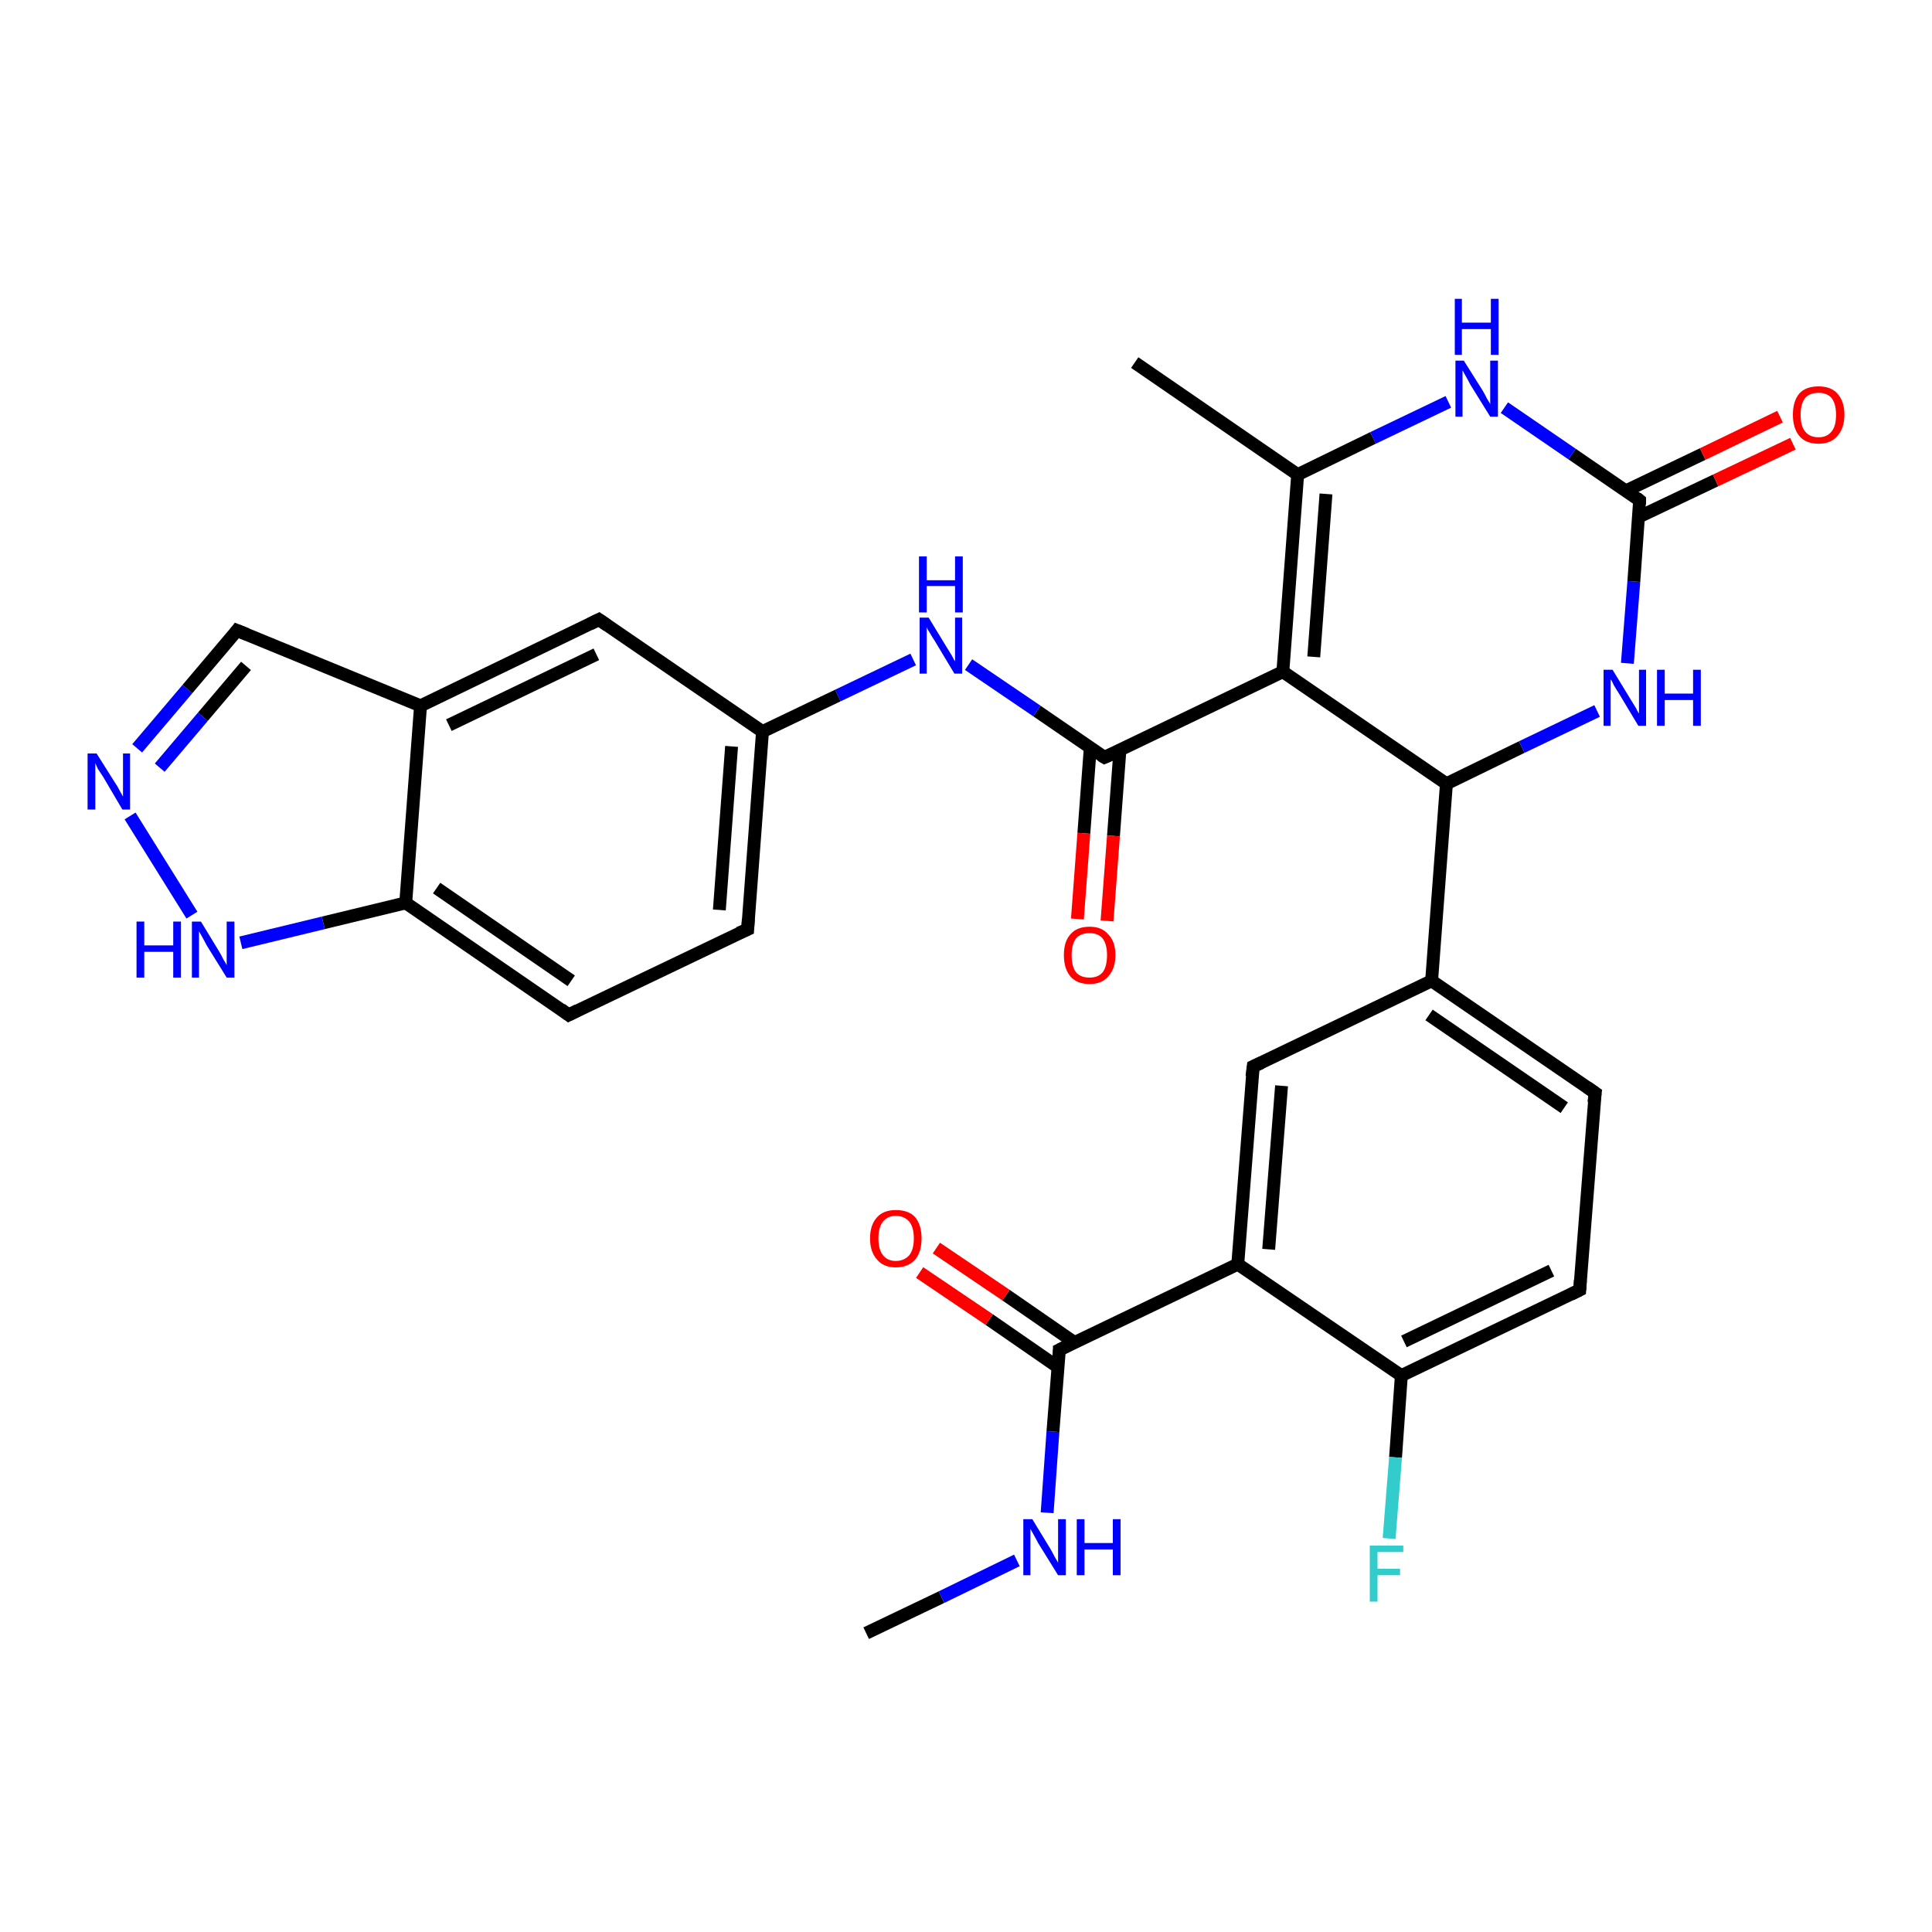 <?xml version='1.0' encoding='iso-8859-1'?>
<svg version='1.1' baseProfile='full'
              xmlns='http://www.w3.org/2000/svg'
                      xmlns:rdkit='http://www.rdkit.org/xml'
                      xmlns:xlink='http://www.w3.org/1999/xlink'
                  xml:space='preserve'
width='300px' height='300px' viewBox='0 0 300 300'>
<!-- END OF HEADER -->
<rect style='opacity:1.0;fill:#FFFFFF;stroke:none' width='300.0' height='300.0' x='0.0' y='0.0'> </rect>
<path class='bond-0 atom-0 atom-1' d='M 134.5,253.6 L 146.2,248.0' style='fill:none;fill-rule:evenodd;stroke:#000000;stroke-width:2.0px;stroke-linecap:butt;stroke-linejoin:miter;stroke-opacity:1' />
<path class='bond-0 atom-0 atom-1' d='M 146.2,248.0 L 157.9,242.3' style='fill:none;fill-rule:evenodd;stroke:#0000FF;stroke-width:2.0px;stroke-linecap:butt;stroke-linejoin:miter;stroke-opacity:1' />
<path class='bond-1 atom-1 atom-2' d='M 162.6,234.9 L 163.5,222.3' style='fill:none;fill-rule:evenodd;stroke:#0000FF;stroke-width:2.0px;stroke-linecap:butt;stroke-linejoin:miter;stroke-opacity:1' />
<path class='bond-1 atom-1 atom-2' d='M 163.5,222.3 L 164.5,209.6' style='fill:none;fill-rule:evenodd;stroke:#000000;stroke-width:2.0px;stroke-linecap:butt;stroke-linejoin:miter;stroke-opacity:1' />
<path class='bond-2 atom-2 atom-3' d='M 166.9,208.5 L 156.2,201.1' style='fill:none;fill-rule:evenodd;stroke:#000000;stroke-width:2.0px;stroke-linecap:butt;stroke-linejoin:miter;stroke-opacity:1' />
<path class='bond-2 atom-2 atom-3' d='M 156.2,201.1 L 145.4,193.8' style='fill:none;fill-rule:evenodd;stroke:#FF0000;stroke-width:2.0px;stroke-linecap:butt;stroke-linejoin:miter;stroke-opacity:1' />
<path class='bond-2 atom-2 atom-3' d='M 164.3,212.3 L 153.6,204.9' style='fill:none;fill-rule:evenodd;stroke:#000000;stroke-width:2.0px;stroke-linecap:butt;stroke-linejoin:miter;stroke-opacity:1' />
<path class='bond-2 atom-2 atom-3' d='M 153.6,204.9 L 142.8,197.6' style='fill:none;fill-rule:evenodd;stroke:#FF0000;stroke-width:2.0px;stroke-linecap:butt;stroke-linejoin:miter;stroke-opacity:1' />
<path class='bond-3 atom-2 atom-4' d='M 164.5,209.6 L 192.2,196.3' style='fill:none;fill-rule:evenodd;stroke:#000000;stroke-width:2.0px;stroke-linecap:butt;stroke-linejoin:miter;stroke-opacity:1' />
<path class='bond-4 atom-4 atom-5' d='M 192.2,196.3 L 194.6,165.6' style='fill:none;fill-rule:evenodd;stroke:#000000;stroke-width:2.0px;stroke-linecap:butt;stroke-linejoin:miter;stroke-opacity:1' />
<path class='bond-4 atom-4 atom-5' d='M 197.0,194.0 L 199.0,168.6' style='fill:none;fill-rule:evenodd;stroke:#000000;stroke-width:2.0px;stroke-linecap:butt;stroke-linejoin:miter;stroke-opacity:1' />
<path class='bond-5 atom-5 atom-6' d='M 194.6,165.6 L 222.3,152.3' style='fill:none;fill-rule:evenodd;stroke:#000000;stroke-width:2.0px;stroke-linecap:butt;stroke-linejoin:miter;stroke-opacity:1' />
<path class='bond-6 atom-6 atom-7' d='M 222.3,152.3 L 247.7,169.7' style='fill:none;fill-rule:evenodd;stroke:#000000;stroke-width:2.0px;stroke-linecap:butt;stroke-linejoin:miter;stroke-opacity:1' />
<path class='bond-6 atom-6 atom-7' d='M 221.9,157.6 L 242.9,172.0' style='fill:none;fill-rule:evenodd;stroke:#000000;stroke-width:2.0px;stroke-linecap:butt;stroke-linejoin:miter;stroke-opacity:1' />
<path class='bond-7 atom-7 atom-8' d='M 247.7,169.7 L 245.3,200.3' style='fill:none;fill-rule:evenodd;stroke:#000000;stroke-width:2.0px;stroke-linecap:butt;stroke-linejoin:miter;stroke-opacity:1' />
<path class='bond-8 atom-8 atom-9' d='M 245.3,200.3 L 217.6,213.6' style='fill:none;fill-rule:evenodd;stroke:#000000;stroke-width:2.0px;stroke-linecap:butt;stroke-linejoin:miter;stroke-opacity:1' />
<path class='bond-8 atom-8 atom-9' d='M 240.9,197.3 L 218.0,208.3' style='fill:none;fill-rule:evenodd;stroke:#000000;stroke-width:2.0px;stroke-linecap:butt;stroke-linejoin:miter;stroke-opacity:1' />
<path class='bond-9 atom-9 atom-10' d='M 217.6,213.6 L 216.7,226.3' style='fill:none;fill-rule:evenodd;stroke:#000000;stroke-width:2.0px;stroke-linecap:butt;stroke-linejoin:miter;stroke-opacity:1' />
<path class='bond-9 atom-9 atom-10' d='M 216.7,226.3 L 215.7,238.9' style='fill:none;fill-rule:evenodd;stroke:#33CCCC;stroke-width:2.0px;stroke-linecap:butt;stroke-linejoin:miter;stroke-opacity:1' />
<path class='bond-10 atom-6 atom-11' d='M 222.3,152.3 L 224.6,121.7' style='fill:none;fill-rule:evenodd;stroke:#000000;stroke-width:2.0px;stroke-linecap:butt;stroke-linejoin:miter;stroke-opacity:1' />
<path class='bond-11 atom-11 atom-12' d='M 224.6,121.7 L 236.3,116.0' style='fill:none;fill-rule:evenodd;stroke:#000000;stroke-width:2.0px;stroke-linecap:butt;stroke-linejoin:miter;stroke-opacity:1' />
<path class='bond-11 atom-11 atom-12' d='M 236.3,116.0 L 248.0,110.4' style='fill:none;fill-rule:evenodd;stroke:#0000FF;stroke-width:2.0px;stroke-linecap:butt;stroke-linejoin:miter;stroke-opacity:1' />
<path class='bond-12 atom-12 atom-13' d='M 252.7,103.0 L 253.7,90.3' style='fill:none;fill-rule:evenodd;stroke:#0000FF;stroke-width:2.0px;stroke-linecap:butt;stroke-linejoin:miter;stroke-opacity:1' />
<path class='bond-12 atom-12 atom-13' d='M 253.7,90.3 L 254.6,77.7' style='fill:none;fill-rule:evenodd;stroke:#000000;stroke-width:2.0px;stroke-linecap:butt;stroke-linejoin:miter;stroke-opacity:1' />
<path class='bond-13 atom-13 atom-14' d='M 254.4,80.3 L 266.4,74.6' style='fill:none;fill-rule:evenodd;stroke:#000000;stroke-width:2.0px;stroke-linecap:butt;stroke-linejoin:miter;stroke-opacity:1' />
<path class='bond-13 atom-13 atom-14' d='M 266.4,74.6 L 278.4,68.9' style='fill:none;fill-rule:evenodd;stroke:#FF0000;stroke-width:2.0px;stroke-linecap:butt;stroke-linejoin:miter;stroke-opacity:1' />
<path class='bond-13 atom-13 atom-14' d='M 252.5,76.2 L 264.4,70.5' style='fill:none;fill-rule:evenodd;stroke:#000000;stroke-width:2.0px;stroke-linecap:butt;stroke-linejoin:miter;stroke-opacity:1' />
<path class='bond-13 atom-13 atom-14' d='M 264.4,70.5 L 276.4,64.7' style='fill:none;fill-rule:evenodd;stroke:#FF0000;stroke-width:2.0px;stroke-linecap:butt;stroke-linejoin:miter;stroke-opacity:1' />
<path class='bond-14 atom-13 atom-15' d='M 254.6,77.7 L 244.1,70.5' style='fill:none;fill-rule:evenodd;stroke:#000000;stroke-width:2.0px;stroke-linecap:butt;stroke-linejoin:miter;stroke-opacity:1' />
<path class='bond-14 atom-13 atom-15' d='M 244.1,70.5 L 233.6,63.3' style='fill:none;fill-rule:evenodd;stroke:#0000FF;stroke-width:2.0px;stroke-linecap:butt;stroke-linejoin:miter;stroke-opacity:1' />
<path class='bond-15 atom-15 atom-16' d='M 224.9,62.4 L 213.2,68.0' style='fill:none;fill-rule:evenodd;stroke:#0000FF;stroke-width:2.0px;stroke-linecap:butt;stroke-linejoin:miter;stroke-opacity:1' />
<path class='bond-15 atom-15 atom-16' d='M 213.2,68.0 L 201.5,73.7' style='fill:none;fill-rule:evenodd;stroke:#000000;stroke-width:2.0px;stroke-linecap:butt;stroke-linejoin:miter;stroke-opacity:1' />
<path class='bond-16 atom-16 atom-17' d='M 201.5,73.7 L 176.2,56.3' style='fill:none;fill-rule:evenodd;stroke:#000000;stroke-width:2.0px;stroke-linecap:butt;stroke-linejoin:miter;stroke-opacity:1' />
<path class='bond-17 atom-16 atom-18' d='M 201.5,73.7 L 199.2,104.3' style='fill:none;fill-rule:evenodd;stroke:#000000;stroke-width:2.0px;stroke-linecap:butt;stroke-linejoin:miter;stroke-opacity:1' />
<path class='bond-17 atom-16 atom-18' d='M 205.9,76.7 L 204.0,102.0' style='fill:none;fill-rule:evenodd;stroke:#000000;stroke-width:2.0px;stroke-linecap:butt;stroke-linejoin:miter;stroke-opacity:1' />
<path class='bond-18 atom-18 atom-19' d='M 199.2,104.3 L 171.5,117.6' style='fill:none;fill-rule:evenodd;stroke:#000000;stroke-width:2.0px;stroke-linecap:butt;stroke-linejoin:miter;stroke-opacity:1' />
<path class='bond-19 atom-19 atom-20' d='M 169.3,116.1 L 168.3,129.4' style='fill:none;fill-rule:evenodd;stroke:#000000;stroke-width:2.0px;stroke-linecap:butt;stroke-linejoin:miter;stroke-opacity:1' />
<path class='bond-19 atom-19 atom-20' d='M 168.3,129.4 L 167.3,142.7' style='fill:none;fill-rule:evenodd;stroke:#FF0000;stroke-width:2.0px;stroke-linecap:butt;stroke-linejoin:miter;stroke-opacity:1' />
<path class='bond-19 atom-19 atom-20' d='M 173.9,116.5 L 172.9,129.8' style='fill:none;fill-rule:evenodd;stroke:#000000;stroke-width:2.0px;stroke-linecap:butt;stroke-linejoin:miter;stroke-opacity:1' />
<path class='bond-19 atom-19 atom-20' d='M 172.9,129.8 L 171.9,143.0' style='fill:none;fill-rule:evenodd;stroke:#FF0000;stroke-width:2.0px;stroke-linecap:butt;stroke-linejoin:miter;stroke-opacity:1' />
<path class='bond-20 atom-19 atom-21' d='M 171.5,117.6 L 161.0,110.4' style='fill:none;fill-rule:evenodd;stroke:#000000;stroke-width:2.0px;stroke-linecap:butt;stroke-linejoin:miter;stroke-opacity:1' />
<path class='bond-20 atom-19 atom-21' d='M 161.0,110.4 L 150.4,103.2' style='fill:none;fill-rule:evenodd;stroke:#0000FF;stroke-width:2.0px;stroke-linecap:butt;stroke-linejoin:miter;stroke-opacity:1' />
<path class='bond-21 atom-21 atom-22' d='M 141.8,102.4 L 130.1,108.0' style='fill:none;fill-rule:evenodd;stroke:#0000FF;stroke-width:2.0px;stroke-linecap:butt;stroke-linejoin:miter;stroke-opacity:1' />
<path class='bond-21 atom-21 atom-22' d='M 130.1,108.0 L 118.4,113.6' style='fill:none;fill-rule:evenodd;stroke:#000000;stroke-width:2.0px;stroke-linecap:butt;stroke-linejoin:miter;stroke-opacity:1' />
<path class='bond-22 atom-22 atom-23' d='M 118.4,113.6 L 116.1,144.3' style='fill:none;fill-rule:evenodd;stroke:#000000;stroke-width:2.0px;stroke-linecap:butt;stroke-linejoin:miter;stroke-opacity:1' />
<path class='bond-22 atom-22 atom-23' d='M 113.6,115.9 L 111.7,141.3' style='fill:none;fill-rule:evenodd;stroke:#000000;stroke-width:2.0px;stroke-linecap:butt;stroke-linejoin:miter;stroke-opacity:1' />
<path class='bond-23 atom-23 atom-24' d='M 116.1,144.3 L 88.3,157.6' style='fill:none;fill-rule:evenodd;stroke:#000000;stroke-width:2.0px;stroke-linecap:butt;stroke-linejoin:miter;stroke-opacity:1' />
<path class='bond-24 atom-24 atom-25' d='M 88.3,157.6 L 63.0,140.2' style='fill:none;fill-rule:evenodd;stroke:#000000;stroke-width:2.0px;stroke-linecap:butt;stroke-linejoin:miter;stroke-opacity:1' />
<path class='bond-24 atom-24 atom-25' d='M 88.7,152.3 L 67.8,137.9' style='fill:none;fill-rule:evenodd;stroke:#000000;stroke-width:2.0px;stroke-linecap:butt;stroke-linejoin:miter;stroke-opacity:1' />
<path class='bond-25 atom-25 atom-26' d='M 63.0,140.2 L 50.2,143.3' style='fill:none;fill-rule:evenodd;stroke:#000000;stroke-width:2.0px;stroke-linecap:butt;stroke-linejoin:miter;stroke-opacity:1' />
<path class='bond-25 atom-25 atom-26' d='M 50.2,143.3 L 37.4,146.4' style='fill:none;fill-rule:evenodd;stroke:#0000FF;stroke-width:2.0px;stroke-linecap:butt;stroke-linejoin:miter;stroke-opacity:1' />
<path class='bond-26 atom-26 atom-27' d='M 29.8,142.1 L 20.2,126.7' style='fill:none;fill-rule:evenodd;stroke:#0000FF;stroke-width:2.0px;stroke-linecap:butt;stroke-linejoin:miter;stroke-opacity:1' />
<path class='bond-27 atom-27 atom-28' d='M 21.3,116.2 L 29.1,107.0' style='fill:none;fill-rule:evenodd;stroke:#0000FF;stroke-width:2.0px;stroke-linecap:butt;stroke-linejoin:miter;stroke-opacity:1' />
<path class='bond-27 atom-27 atom-28' d='M 29.1,107.0 L 36.8,97.9' style='fill:none;fill-rule:evenodd;stroke:#000000;stroke-width:2.0px;stroke-linecap:butt;stroke-linejoin:miter;stroke-opacity:1' />
<path class='bond-27 atom-27 atom-28' d='M 24.8,119.2 L 31.5,111.3' style='fill:none;fill-rule:evenodd;stroke:#0000FF;stroke-width:2.0px;stroke-linecap:butt;stroke-linejoin:miter;stroke-opacity:1' />
<path class='bond-27 atom-27 atom-28' d='M 31.5,111.3 L 38.2,103.4' style='fill:none;fill-rule:evenodd;stroke:#000000;stroke-width:2.0px;stroke-linecap:butt;stroke-linejoin:miter;stroke-opacity:1' />
<path class='bond-28 atom-28 atom-29' d='M 36.8,97.9 L 65.3,109.6' style='fill:none;fill-rule:evenodd;stroke:#000000;stroke-width:2.0px;stroke-linecap:butt;stroke-linejoin:miter;stroke-opacity:1' />
<path class='bond-29 atom-29 atom-30' d='M 65.3,109.6 L 93.0,96.2' style='fill:none;fill-rule:evenodd;stroke:#000000;stroke-width:2.0px;stroke-linecap:butt;stroke-linejoin:miter;stroke-opacity:1' />
<path class='bond-29 atom-29 atom-30' d='M 69.7,112.6 L 92.6,101.6' style='fill:none;fill-rule:evenodd;stroke:#000000;stroke-width:2.0px;stroke-linecap:butt;stroke-linejoin:miter;stroke-opacity:1' />
<path class='bond-30 atom-9 atom-4' d='M 217.6,213.6 L 192.2,196.3' style='fill:none;fill-rule:evenodd;stroke:#000000;stroke-width:2.0px;stroke-linecap:butt;stroke-linejoin:miter;stroke-opacity:1' />
<path class='bond-31 atom-18 atom-11' d='M 199.2,104.3 L 224.6,121.7' style='fill:none;fill-rule:evenodd;stroke:#000000;stroke-width:2.0px;stroke-linecap:butt;stroke-linejoin:miter;stroke-opacity:1' />
<path class='bond-32 atom-30 atom-22' d='M 93.0,96.2 L 118.4,113.6' style='fill:none;fill-rule:evenodd;stroke:#000000;stroke-width:2.0px;stroke-linecap:butt;stroke-linejoin:miter;stroke-opacity:1' />
<path class='bond-33 atom-29 atom-25' d='M 65.3,109.6 L 63.0,140.2' style='fill:none;fill-rule:evenodd;stroke:#000000;stroke-width:2.0px;stroke-linecap:butt;stroke-linejoin:miter;stroke-opacity:1' />
<path d='M 164.5,210.2 L 164.5,209.6 L 165.9,208.9' style='fill:none;stroke:#000000;stroke-width:2.0px;stroke-linecap:butt;stroke-linejoin:miter;stroke-opacity:1;' />
<path d='M 194.4,167.2 L 194.6,165.6 L 195.9,165.0' style='fill:none;stroke:#000000;stroke-width:2.0px;stroke-linecap:butt;stroke-linejoin:miter;stroke-opacity:1;' />
<path d='M 246.4,168.8 L 247.7,169.7 L 247.5,171.2' style='fill:none;stroke:#000000;stroke-width:2.0px;stroke-linecap:butt;stroke-linejoin:miter;stroke-opacity:1;' />
<path d='M 245.4,198.8 L 245.3,200.3 L 243.9,201.0' style='fill:none;stroke:#000000;stroke-width:2.0px;stroke-linecap:butt;stroke-linejoin:miter;stroke-opacity:1;' />
<path d='M 254.6,78.3 L 254.6,77.7 L 254.1,77.3' style='fill:none;stroke:#000000;stroke-width:2.0px;stroke-linecap:butt;stroke-linejoin:miter;stroke-opacity:1;' />
<path d='M 172.9,117.0 L 171.5,117.6 L 171.0,117.3' style='fill:none;stroke:#000000;stroke-width:2.0px;stroke-linecap:butt;stroke-linejoin:miter;stroke-opacity:1;' />
<path d='M 116.2,142.7 L 116.1,144.3 L 114.7,144.9' style='fill:none;stroke:#000000;stroke-width:2.0px;stroke-linecap:butt;stroke-linejoin:miter;stroke-opacity:1;' />
<path d='M 89.7,156.9 L 88.3,157.6 L 87.1,156.7' style='fill:none;stroke:#000000;stroke-width:2.0px;stroke-linecap:butt;stroke-linejoin:miter;stroke-opacity:1;' />
<path d='M 36.5,98.3 L 36.8,97.9 L 38.3,98.5' style='fill:none;stroke:#000000;stroke-width:2.0px;stroke-linecap:butt;stroke-linejoin:miter;stroke-opacity:1;' />
<path d='M 91.6,96.9 L 93.0,96.2 L 94.3,97.1' style='fill:none;stroke:#000000;stroke-width:2.0px;stroke-linecap:butt;stroke-linejoin:miter;stroke-opacity:1;' />
<path class='atom-1' d='M 160.3 235.9
L 163.1 240.5
Q 163.4 241.0, 163.8 241.8
Q 164.3 242.6, 164.3 242.7
L 164.3 235.9
L 165.5 235.9
L 165.5 244.6
L 164.3 244.6
L 161.2 239.6
Q 160.9 239.0, 160.5 238.3
Q 160.1 237.6, 160.0 237.4
L 160.0 244.6
L 158.9 244.6
L 158.9 235.9
L 160.3 235.9
' fill='#0000FF'/>
<path class='atom-1' d='M 167.2 235.9
L 168.4 235.9
L 168.4 239.6
L 172.8 239.6
L 172.8 235.9
L 174.0 235.9
L 174.0 244.6
L 172.8 244.6
L 172.8 240.6
L 168.4 240.6
L 168.4 244.6
L 167.2 244.6
L 167.2 235.9
' fill='#0000FF'/>
<path class='atom-3' d='M 135.1 192.3
Q 135.1 190.2, 136.2 189.0
Q 137.2 187.9, 139.1 187.9
Q 141.1 187.9, 142.1 189.0
Q 143.1 190.2, 143.1 192.3
Q 143.1 194.4, 142.1 195.6
Q 141.0 196.8, 139.1 196.8
Q 137.2 196.8, 136.2 195.6
Q 135.1 194.4, 135.1 192.3
M 139.1 195.8
Q 140.4 195.8, 141.2 194.9
Q 141.9 194.0, 141.9 192.3
Q 141.9 190.6, 141.2 189.7
Q 140.4 188.8, 139.1 188.8
Q 137.8 188.8, 137.1 189.7
Q 136.4 190.6, 136.4 192.3
Q 136.4 194.0, 137.1 194.9
Q 137.8 195.8, 139.1 195.8
' fill='#FF0000'/>
<path class='atom-10' d='M 212.7 240.0
L 217.9 240.0
L 217.9 241.0
L 213.9 241.0
L 213.9 243.6
L 217.4 243.6
L 217.4 244.6
L 213.9 244.6
L 213.9 248.7
L 212.7 248.7
L 212.7 240.0
' fill='#33CCCC'/>
<path class='atom-12' d='M 250.4 104.0
L 253.2 108.6
Q 253.5 109.1, 254.0 109.9
Q 254.4 110.7, 254.5 110.8
L 254.5 104.0
L 255.6 104.0
L 255.6 112.7
L 254.4 112.7
L 251.4 107.7
Q 251.0 107.1, 250.6 106.4
Q 250.3 105.7, 250.1 105.5
L 250.1 112.7
L 249.0 112.7
L 249.0 104.0
L 250.4 104.0
' fill='#0000FF'/>
<path class='atom-12' d='M 257.3 104.0
L 258.5 104.0
L 258.5 107.7
L 262.9 107.7
L 262.9 104.0
L 264.1 104.0
L 264.1 112.7
L 262.9 112.7
L 262.9 108.7
L 258.5 108.7
L 258.5 112.7
L 257.3 112.7
L 257.3 104.0
' fill='#0000FF'/>
<path class='atom-14' d='M 278.4 64.4
Q 278.4 62.3, 279.4 61.1
Q 280.4 60.0, 282.4 60.0
Q 284.3 60.0, 285.3 61.1
Q 286.4 62.3, 286.4 64.4
Q 286.4 66.5, 285.3 67.7
Q 284.3 68.9, 282.4 68.9
Q 280.4 68.9, 279.4 67.7
Q 278.4 66.5, 278.4 64.4
M 282.4 67.9
Q 283.7 67.9, 284.4 67.0
Q 285.1 66.2, 285.1 64.4
Q 285.1 62.7, 284.4 61.8
Q 283.7 61.0, 282.4 61.0
Q 281.0 61.0, 280.3 61.8
Q 279.6 62.7, 279.6 64.4
Q 279.6 66.2, 280.3 67.0
Q 281.0 67.9, 282.4 67.9
' fill='#FF0000'/>
<path class='atom-15' d='M 227.3 56.0
L 230.2 60.6
Q 230.5 61.1, 230.9 61.9
Q 231.4 62.7, 231.4 62.8
L 231.4 56.0
L 232.6 56.0
L 232.6 64.7
L 231.4 64.7
L 228.3 59.7
Q 228.0 59.1, 227.6 58.4
Q 227.2 57.7, 227.1 57.5
L 227.1 64.7
L 226.0 64.7
L 226.0 56.0
L 227.3 56.0
' fill='#0000FF'/>
<path class='atom-15' d='M 225.9 46.4
L 227.0 46.4
L 227.0 50.1
L 231.5 50.1
L 231.5 46.4
L 232.7 46.4
L 232.7 55.1
L 231.5 55.1
L 231.5 51.1
L 227.0 51.1
L 227.0 55.1
L 225.9 55.1
L 225.9 46.4
' fill='#0000FF'/>
<path class='atom-20' d='M 165.2 148.3
Q 165.2 146.2, 166.2 145.1
Q 167.2 143.9, 169.2 143.9
Q 171.1 143.9, 172.1 145.1
Q 173.2 146.2, 173.2 148.3
Q 173.2 150.4, 172.1 151.6
Q 171.1 152.8, 169.2 152.8
Q 167.2 152.8, 166.2 151.6
Q 165.2 150.4, 165.2 148.3
M 169.2 151.8
Q 170.5 151.8, 171.2 151.0
Q 171.9 150.1, 171.9 148.3
Q 171.9 146.6, 171.2 145.7
Q 170.5 144.9, 169.2 144.9
Q 167.8 144.9, 167.1 145.7
Q 166.4 146.6, 166.4 148.3
Q 166.4 150.1, 167.1 151.0
Q 167.8 151.8, 169.2 151.8
' fill='#FF0000'/>
<path class='atom-21' d='M 144.2 95.9
L 147.0 100.5
Q 147.3 101.0, 147.8 101.8
Q 148.2 102.6, 148.3 102.7
L 148.3 95.9
L 149.4 95.9
L 149.4 104.6
L 148.2 104.6
L 145.2 99.6
Q 144.8 99.0, 144.4 98.3
Q 144.0 97.7, 143.9 97.4
L 143.9 104.6
L 142.8 104.6
L 142.8 95.9
L 144.2 95.9
' fill='#0000FF'/>
<path class='atom-21' d='M 142.7 86.4
L 143.9 86.4
L 143.9 90.1
L 148.3 90.1
L 148.3 86.4
L 149.5 86.4
L 149.5 95.1
L 148.3 95.1
L 148.3 91.0
L 143.9 91.0
L 143.9 95.1
L 142.7 95.1
L 142.7 86.4
' fill='#0000FF'/>
<path class='atom-26' d='M 21.2 143.1
L 22.4 143.1
L 22.4 146.8
L 26.9 146.8
L 26.9 143.1
L 28.1 143.1
L 28.1 151.8
L 26.9 151.8
L 26.9 147.8
L 22.4 147.8
L 22.4 151.8
L 21.2 151.8
L 21.2 143.1
' fill='#0000FF'/>
<path class='atom-26' d='M 31.2 143.1
L 34.0 147.7
Q 34.3 148.2, 34.7 149.0
Q 35.2 149.8, 35.2 149.9
L 35.2 143.1
L 36.4 143.1
L 36.4 151.8
L 35.2 151.8
L 32.1 146.8
Q 31.8 146.2, 31.4 145.5
Q 31.0 144.8, 30.9 144.6
L 30.9 151.8
L 29.8 151.8
L 29.8 143.1
L 31.2 143.1
' fill='#0000FF'/>
<path class='atom-27' d='M 15.0 117.0
L 17.9 121.6
Q 18.2 122.0, 18.6 122.8
Q 19.1 123.7, 19.1 123.7
L 19.1 117.0
L 20.2 117.0
L 20.2 125.7
L 19.0 125.7
L 16.0 120.6
Q 15.6 120.0, 15.2 119.4
Q 14.9 118.7, 14.8 118.5
L 14.8 125.7
L 13.6 125.7
L 13.6 117.0
L 15.0 117.0
' fill='#0000FF'/>
</svg>
